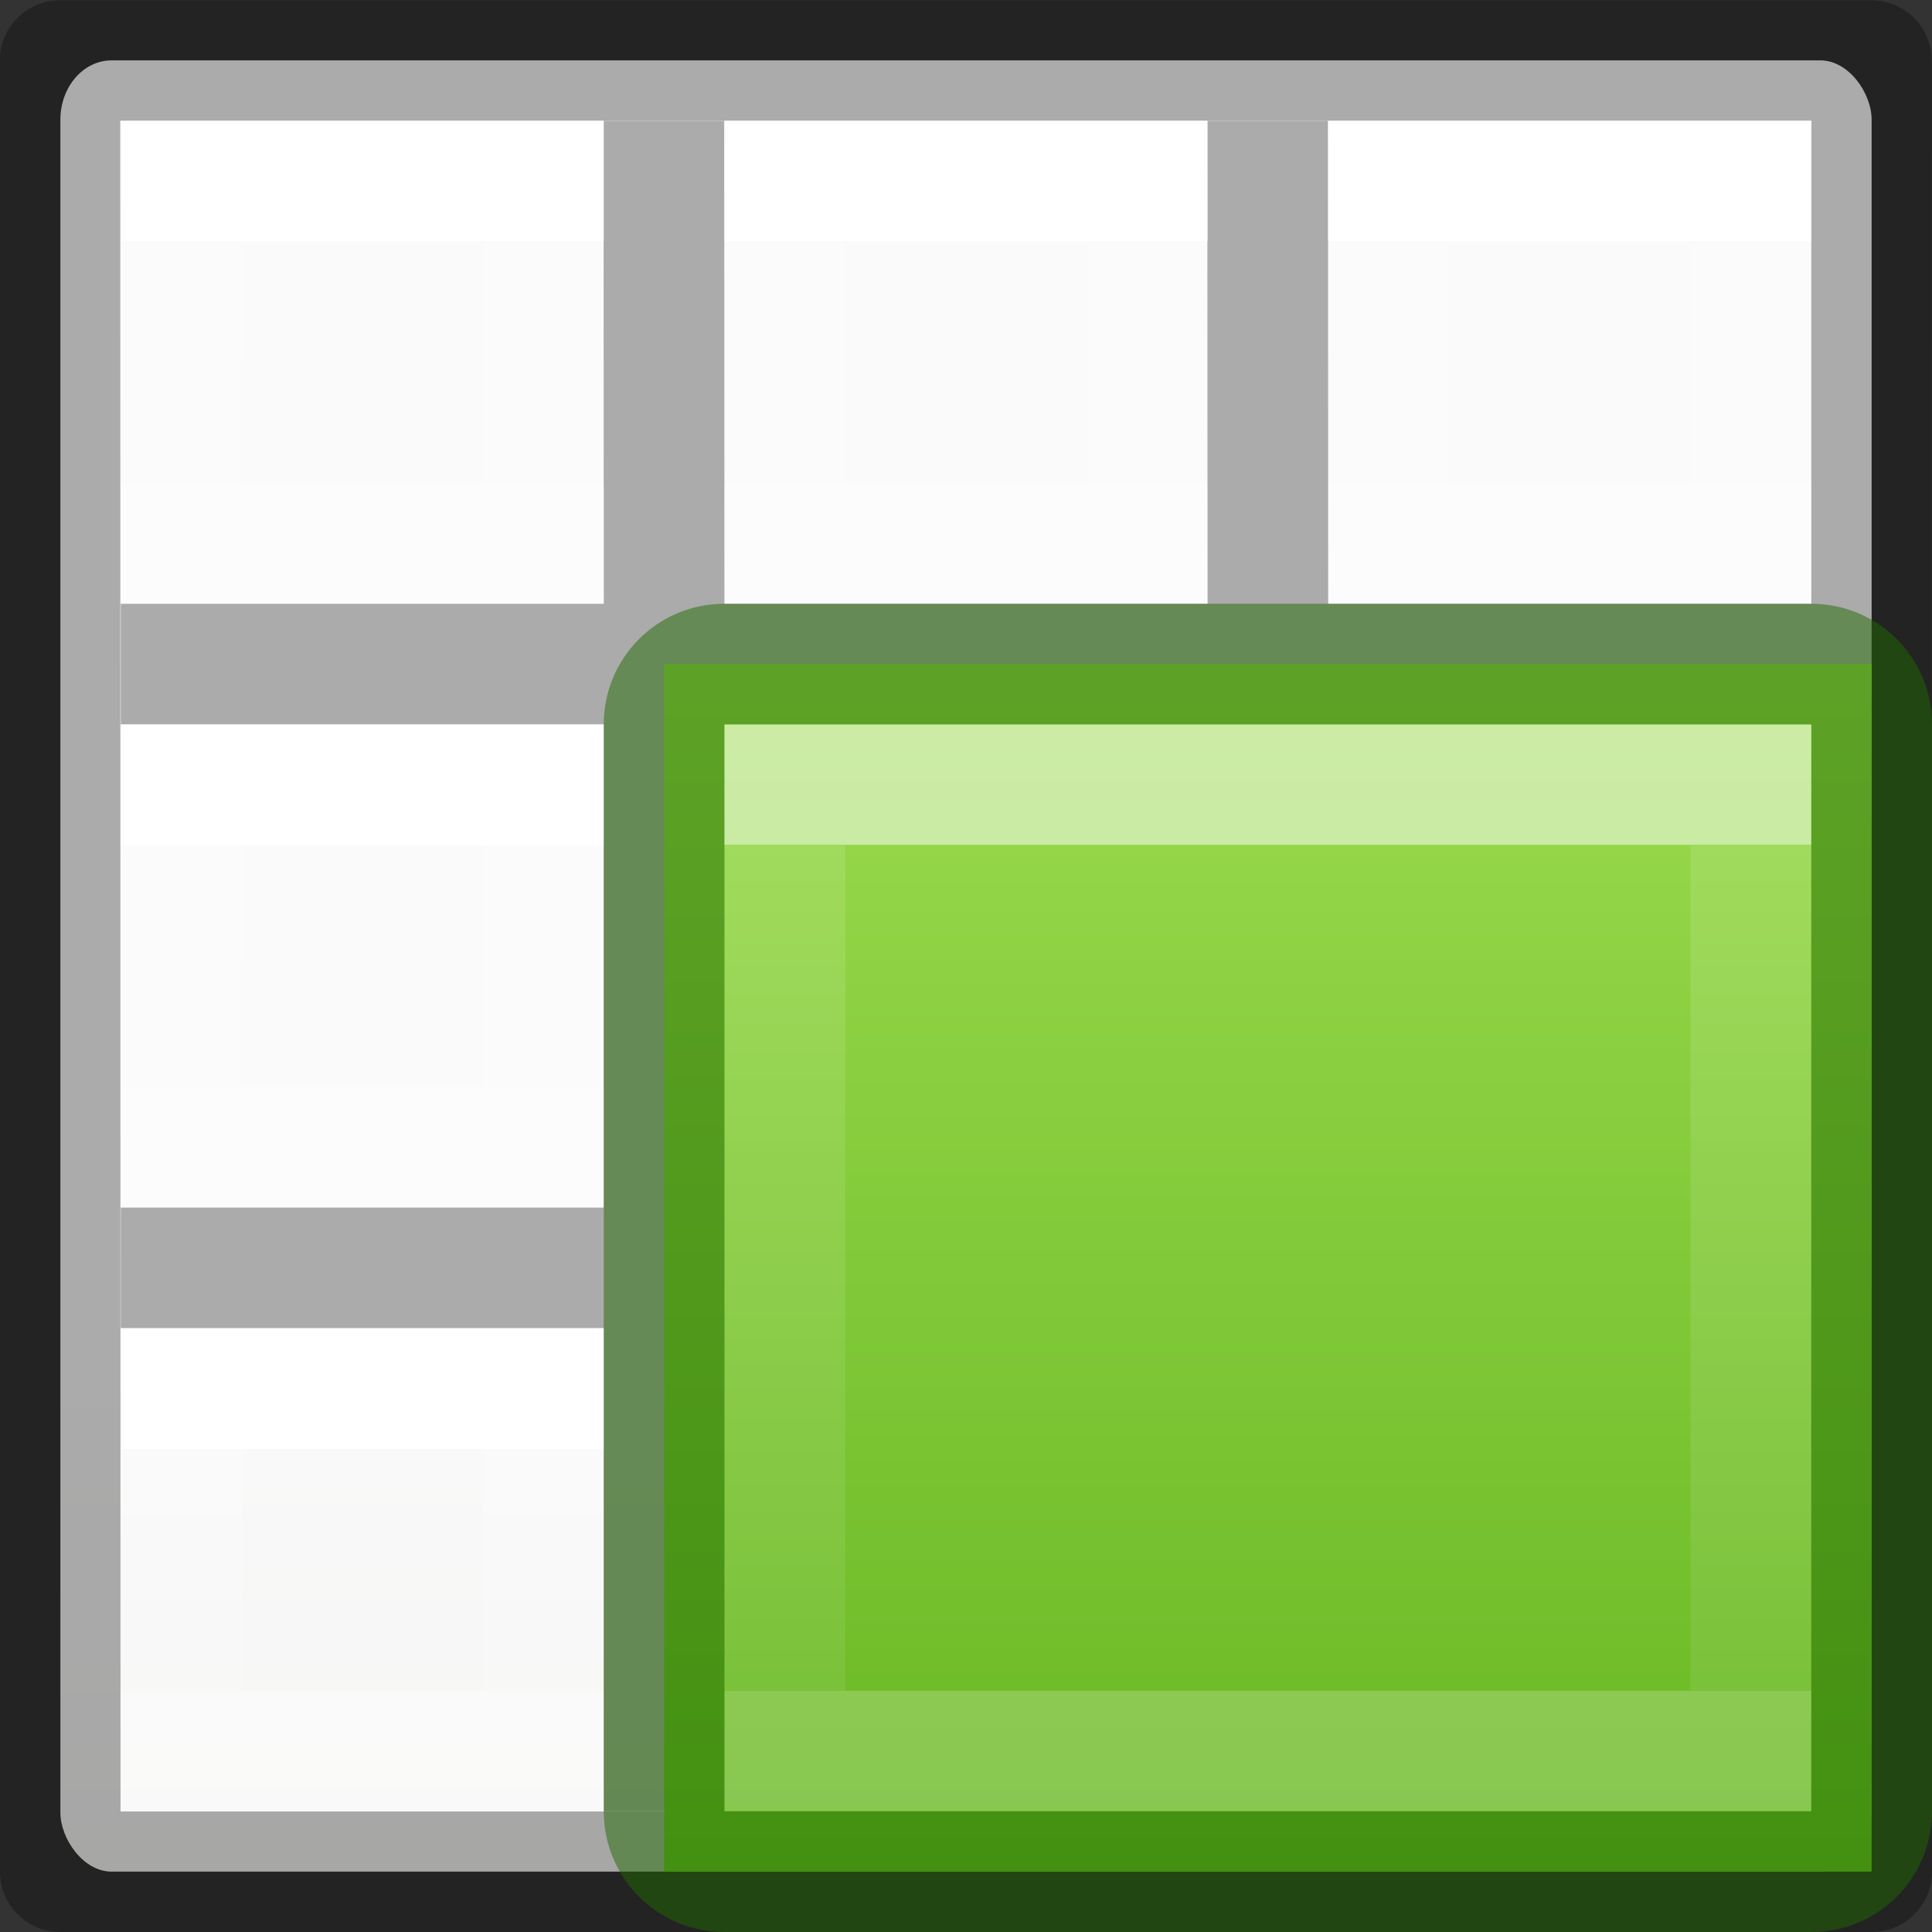 <svg viewBox="0 0 16 16" xmlns="http://www.w3.org/2000/svg" xmlns:xlink="http://www.w3.org/1999/xlink"><rect x="0" y="0" width="16" height="16" fill="#333333" stroke="none"/><linearGradient id="a" gradientUnits="userSpaceOnUse" x1="10.5" x2="10.5" y1="5.5" y2="15.5"><stop offset="0" stop-color="#9bdb4d"/><stop offset="1" stop-color="#68b723"/></linearGradient><linearGradient id="b" gradientTransform="matrix(-1 0 0 1 11 5)" gradientUnits="userSpaceOnUse" x1="3" x2="3" xlink:href="#j" y1="2" y2="9"/><linearGradient id="c" gradientTransform="matrix(-1 0 0 1 6 10)" gradientUnits="userSpaceOnUse" x1="3" x2="3" xlink:href="#j" y1="2" y2="4"/><linearGradient id="d" gradientTransform="matrix(-1 0 0 1 6 5)" gradientUnits="userSpaceOnUse" x1="3" x2="3" xlink:href="#j" y1="2" y2="4"/><linearGradient id="e" gradientTransform="matrix(-1 0 0 1 6 0)" gradientUnits="userSpaceOnUse" x1="3" x2="3" xlink:href="#j" y1="2" y2="4"/><linearGradient id="f" gradientTransform="matrix(-1 0 0 1 16 10)" gradientUnits="userSpaceOnUse" x1="3" x2="3" xlink:href="#j" y1="2" y2="4"/><linearGradient id="g" gradientTransform="matrix(-1 0 0 1 16 5)" gradientUnits="userSpaceOnUse" x1="3" x2="3" xlink:href="#j" y1="2" y2="4"/><linearGradient id="h" gradientTransform="matrix(-1 0 0 1 16 0)" gradientUnits="userSpaceOnUse" x1="3" x2="3" xlink:href="#j" y1="2" y2="4"/><linearGradient id="i" gradientTransform="matrix(-1 0 0 1 11 10)" gradientUnits="userSpaceOnUse" x1="3" x2="3" xlink:href="#j" y1="2" y2="4"/><linearGradient id="j" gradientTransform="matrix(0 -.537 .577 0 -15.997 19.866)" gradientUnits="userSpaceOnUse" x1="30.655" x2="30.828" y1="65.687" y2="48.688"><stop offset="0" stop-color="#fff"/><stop offset="0" stop-color="#fff" stop-opacity=".235"/><stop offset="1" stop-color="#fff" stop-opacity=".157"/><stop offset="1" stop-color="#fff" stop-opacity=".392"/></linearGradient><linearGradient id="k" gradientTransform="matrix(-1 0 0 1 11 5)" gradientUnits="userSpaceOnUse" x1="3" x2="3" xlink:href="#j" y1="2" y2="4"/><linearGradient id="l" gradientTransform="matrix(-1 0 0 1 11 0)" gradientUnits="userSpaceOnUse" x1="3" x2="3" xlink:href="#j" y1="2" y2="4"/><linearGradient id="m" gradientTransform="matrix(.594 0 0 .6 -19.265 1.967)" gradientUnits="userSpaceOnUse" x1="25.132" x2="25.132" y1="15.5" y2="48.396"><stop offset="0" stop-color="#fafafa"/><stop offset="1" stop-color="#e2e1de"/></linearGradient><rect fill="url(#m)" height="15" rx=".424" ry=".491" width="15" x=".5" y=".5"/><path d="m.498.002c-.276 0-.5.224-.5.5l.002 14.998c0 .276.224.5.5.5h15c.276 0 .5-.224.5-.5.002-5.004-.002-9.999-.002-14.998 0-.276-.224-.5-.5-.5zm.498.998h14.004v4h-4l-.002-3.998h-1l.002 3.998h-4l-.002-3.998h-1l.002 3.998h-4v1h4v4h-4v1h4v4h1v-4h4v4h1v-4h4l.002 4.002h-14.004zm5.004 5h4v4h-4zm5 0h4v4h-4z" fill="#030303" opacity=".32"/><g fill="none" stroke-linecap="square"><path d="m9.5 11.5h-3v3h3z" stroke="url(#i)"/><path d="m9.5 6.5h-3v3h3z" stroke="url(#k)"/><path d="m9.5 1.5h-3v3h3z" stroke="url(#l)"/><path d="m4.5 11.5h-3v3h3z" stroke="url(#c)"/><path d="m4.5 6.5h-3v3h3z" stroke="url(#d)"/><path d="m4.5 1.5h-3v3h3z" stroke="url(#e)"/><path d="m14.5 11.5h-3v3h3z" stroke="url(#f)"/><path d="m14.5 6.5h-3v3h3z" stroke="url(#g)"/><path d="m14.5 1.5h-3v3h3z" stroke="url(#h)"/></g><path d="m15.5 5.5v10h-10v-10z" fill="url(#a)" stroke-width="1.111"/><path d="m16 6c0-.554-.446-1-1-1h-9c-.554 0-1 .446-1 1v9c0 .554.446 1 1 1h9c.554 0 1-.446 1-1zm-1 0v9h-9v-9z" fill="#206b00" fill-opacity=".502"/><path d="m14.5 6.5h-8v8h8z" fill="none" opacity=".5" stroke="url(#b)" stroke-linecap="square"/></svg>